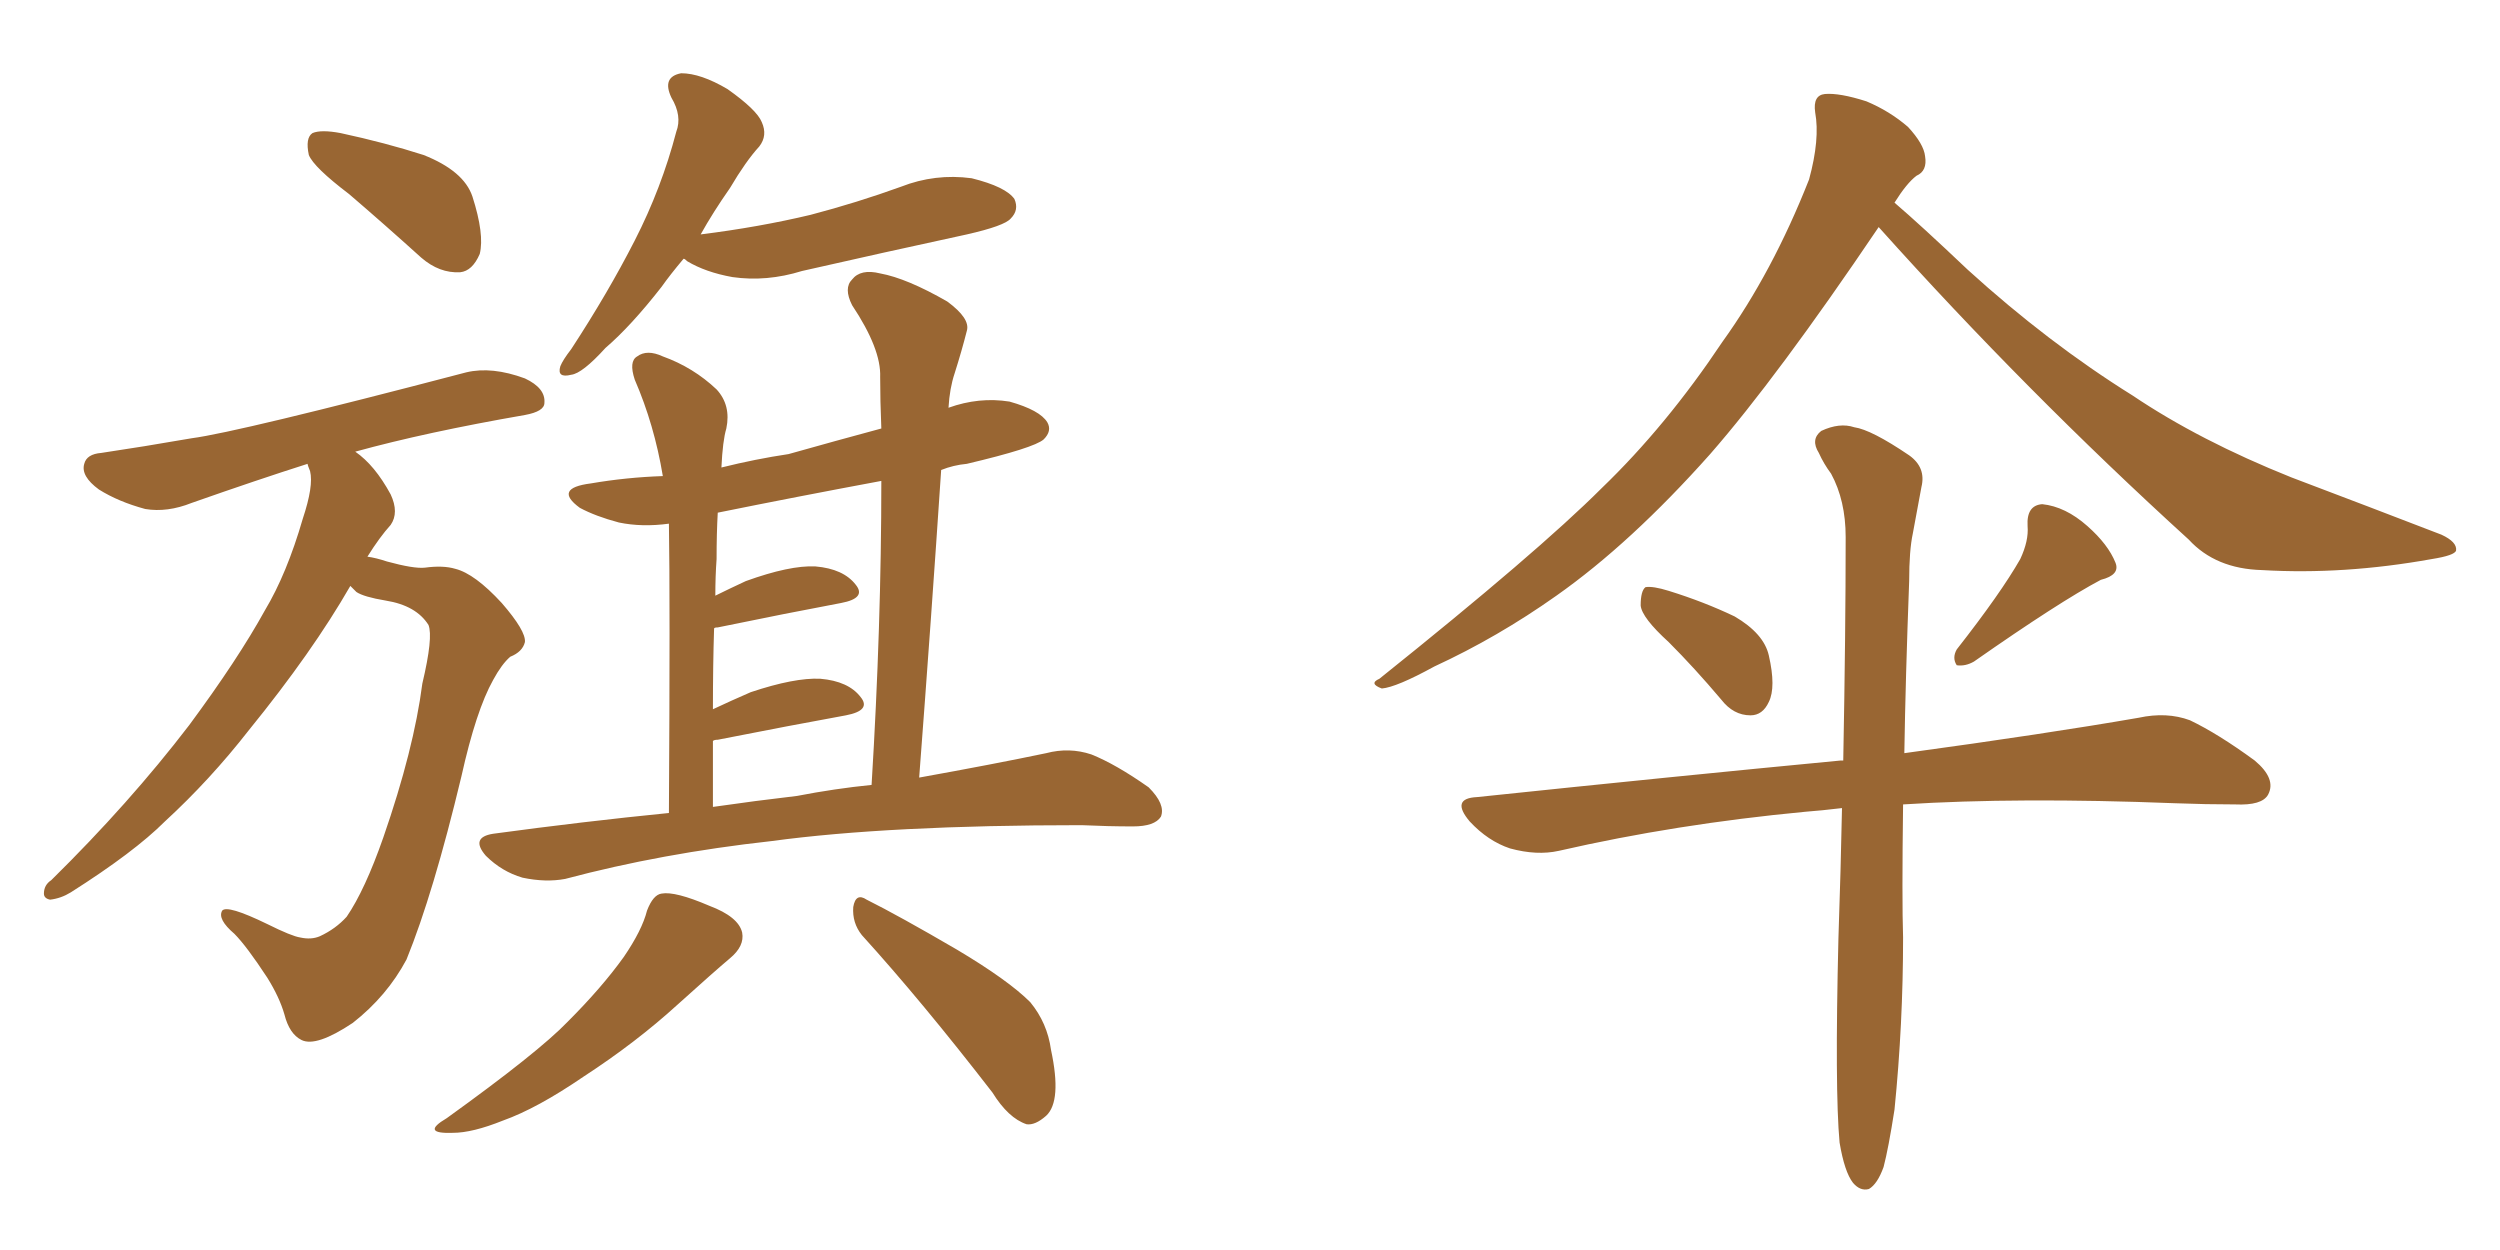 <svg xmlns="http://www.w3.org/2000/svg" xmlns:xlink="http://www.w3.org/1999/xlink" width="300" height="150"><path fill="#996633" padding="10" d="M41.89 23.29L41.89 23.29Q37.65 20.07 37.06 18.60L37.06 18.60Q36.62 16.55 37.50 15.97L37.50 15.97Q38.53 15.53 40.87 15.97L40.87 15.97Q46.29 17.14 50.83 18.60L50.83 18.60Q55.66 20.51 56.69 23.58L56.69 23.58Q58.15 28.13 57.57 30.47L57.57 30.47Q56.69 32.52 55.22 32.67L55.22 32.67Q52.73 32.81 50.54 30.91L50.54 30.91Q46.00 26.81 41.89 23.29ZM42.04 70.31L42.04 70.31Q37.50 78.22 29.88 87.60L29.88 87.60Q25.20 93.60 19.78 98.58L19.78 98.58Q16.11 102.25 8.50 107.08L8.50 107.08Q7.32 107.81 6.01 107.96L6.01 107.96Q5.27 107.81 5.27 107.23L5.27 107.23Q5.27 106.20 6.15 105.62L6.15 105.62Q15.53 96.39 22.71 87.01L22.71 87.01Q28.56 79.10 31.79 73.24L31.79 73.24Q34.42 68.85 36.33 62.26L36.33 62.26Q37.65 58.30 37.21 56.54L37.21 56.54Q36.91 55.81 36.91 55.66L36.91 55.66Q30.91 57.57 23.00 60.35L23.00 60.35Q20.07 61.52 17.43 61.08L17.43 61.08Q14.21 60.21 11.87 58.74L11.87 58.74Q9.67 57.13 10.11 55.66L10.11 55.66Q10.40 54.49 12.16 54.35L12.16 54.35Q17.14 53.61 23.00 52.59L23.00 52.59Q28.56 51.86 55.96 44.68L55.96 44.68Q59.03 43.95 62.99 45.41L62.99 45.41Q65.48 46.58 65.33 48.34L65.33 48.34Q65.33 49.37 62.99 49.80L62.99 49.80Q51.12 51.86 42.63 54.20L42.63 54.20Q44.97 55.81 46.88 59.33L46.88 59.33Q47.90 61.52 46.88 62.99L46.88 62.99Q45.56 64.45 44.09 66.80L44.09 66.80Q45.12 66.94 46.44 67.38L46.44 67.38Q49.66 68.26 50.98 68.12L50.98 68.12Q53.17 67.82 54.64 68.26L54.64 68.26Q56.98 68.85 60.21 72.36L60.21 72.36Q63.13 75.73 62.99 77.05L62.99 77.05Q62.70 78.22 61.23 78.81L61.23 78.81Q60.21 79.69 59.18 81.59L59.18 81.59Q57.13 85.25 55.37 93.16L55.37 93.16Q52.00 107.23 48.78 115.14L48.78 115.14Q46.44 119.53 42.33 122.75L42.33 122.75Q37.94 125.68 36.18 124.80L36.18 124.80Q34.72 124.07 34.13 121.73L34.13 121.73Q33.54 119.68 32.08 117.33L32.08 117.33Q29.59 113.53 28.13 112.06L28.13 112.06Q26.07 110.30 26.66 109.28L26.66 109.28Q27.25 108.54 32.08 110.89L32.08 110.89Q35.01 112.35 36.04 112.50L36.04 112.50Q37.35 112.79 38.38 112.35L38.38 112.35Q40.28 111.47 41.60 110.01L41.60 110.01Q43.80 106.79 46.00 100.49L46.00 100.49Q49.66 89.94 50.68 82.03L50.68 82.03Q52.00 76.46 51.42 75L51.42 75Q49.95 72.66 46.29 72.07L46.29 72.07Q43.65 71.63 42.77 71.04L42.77 71.04Q42.19 70.46 42.04 70.31ZM82.03 31.05L82.03 31.05Q80.42 32.96 79.39 34.42L79.39 34.42Q75.73 39.11 72.66 41.75L72.66 41.75Q69.87 44.82 68.55 44.97L68.55 44.97Q66.80 45.41 67.24 43.95L67.24 43.95Q67.53 43.21 68.55 41.89L68.55 41.89Q72.95 35.16 76.17 28.86L76.17 28.86Q79.39 22.56 81.15 15.82L81.15 15.82Q81.88 13.92 80.57 11.72L80.57 11.72Q79.39 9.23 81.74 8.79L81.74 8.79Q84.08 8.79 87.30 10.69L87.30 10.69Q90.82 13.18 91.41 14.65L91.41 14.65Q92.14 16.26 91.11 17.58L91.11 17.58Q89.50 19.34 87.60 22.56L87.60 22.56Q85.55 25.49 84.08 28.13L84.08 28.13Q91.11 27.25 97.27 25.78L97.27 25.78Q102.83 24.32 108.11 22.41L108.11 22.41Q112.21 20.80 116.60 21.39L116.60 21.39Q120.70 22.41 121.73 23.88L121.73 23.88Q122.31 25.20 121.29 26.22L121.29 26.22Q120.56 27.10 116.02 28.13L116.02 28.13Q105.91 30.32 96.24 32.52L96.24 32.52Q91.99 33.84 87.89 33.25L87.89 33.25Q84.67 32.67 82.47 31.35L82.47 31.35Q82.18 31.05 82.03 31.05ZM80.27 97.56L80.27 97.56Q80.42 71.78 80.27 62.84L80.27 62.84Q77.05 63.28 74.27 62.70L74.27 62.70Q71.48 61.96 69.58 60.94L69.58 60.94Q66.36 58.59 70.90 58.01L70.90 58.01Q75.15 57.28 79.54 57.13L79.54 57.13Q78.52 50.98 76.17 45.56L76.17 45.56Q75.44 43.36 76.46 42.77L76.46 42.77Q77.64 41.89 79.54 42.77L79.54 42.77Q83.20 44.09 85.99 46.73L85.99 46.73Q87.74 48.63 87.16 51.42L87.16 51.42Q86.72 52.88 86.57 56.10L86.57 56.10Q90.67 55.08 94.63 54.49L94.63 54.49Q100.34 52.88 105.76 51.42L105.76 51.42Q105.62 48.05 105.62 45.26L105.62 45.26Q105.76 41.89 102.25 36.62L102.25 36.62Q101.22 34.57 102.25 33.54L102.25 33.54Q103.27 32.23 105.62 32.81L105.62 32.81Q108.84 33.40 113.67 36.18L113.67 36.18Q116.46 38.23 116.02 39.70L116.02 39.70Q115.43 42.04 114.55 44.82L114.55 44.82Q113.96 46.58 113.82 48.93L113.82 48.93Q117.48 47.61 121.14 48.19L121.14 48.19Q124.80 49.22 125.68 50.68L125.68 50.68Q126.27 51.71 125.24 52.73L125.24 52.73Q124.07 53.76 116.02 55.66L116.02 55.66Q114.40 55.81 112.94 56.40L112.94 56.40Q111.77 73.97 110.30 93.31L110.30 93.31Q119.24 91.70 125.54 90.38L125.54 90.38Q128.32 89.65 130.96 90.53L130.96 90.53Q133.89 91.70 137.84 94.48L137.84 94.48Q139.89 96.53 139.31 98.00L139.31 98.00Q138.57 99.17 135.94 99.17L135.94 99.17Q133.01 99.17 129.79 99.02L129.79 99.02Q106.64 99.02 92.58 100.93L92.58 100.93Q79.39 102.39 67.82 105.47L67.82 105.47Q65.48 105.91 62.70 105.32L62.70 105.32Q60.21 104.59 58.30 102.69L58.30 102.69Q56.40 100.49 59.18 100.05L59.18 100.05Q70.02 98.58 80.27 97.56ZM95.65 95.51L95.65 95.51Q100.20 94.63 104.59 94.19L104.59 94.19Q105.76 75 105.76 57.71L105.76 57.71Q95.51 59.62 86.13 61.52L86.13 61.52Q85.99 64.01 85.99 67.09L85.99 67.09Q85.84 69.14 85.84 71.48L85.84 71.48Q87.60 70.61 89.50 69.73L89.50 69.73Q94.78 67.82 97.85 67.97L97.85 67.97Q101.22 68.26 102.69 70.17L102.69 70.17Q104.00 71.78 100.93 72.36L100.93 72.36Q94.63 73.54 86.13 75.29L86.13 75.29Q85.69 75.29 85.69 75.44L85.69 75.44Q85.55 79.83 85.55 85.11L85.55 85.11Q87.74 84.08 90.09 83.06L90.09 83.06Q95.36 81.30 98.44 81.45L98.44 81.45Q101.81 81.74 103.27 83.64L103.27 83.64Q104.59 85.25 101.51 85.84L101.51 85.84Q95.07 87.01 86.13 88.77L86.13 88.77Q85.69 88.77 85.55 88.92L85.55 88.92Q85.55 92.72 85.55 96.83L85.55 96.83Q90.67 96.09 95.65 95.51ZM77.64 109.28L77.64 109.28Q78.37 107.37 79.39 107.23L79.39 107.23Q81.01 106.93 85.11 108.69L85.11 108.69Q88.62 110.01 89.06 111.91L89.06 111.91Q89.36 113.53 87.60 114.99L87.60 114.99Q85.69 116.60 81.30 120.56L81.30 120.56Q76.32 125.10 70.02 129.20L70.02 129.20Q64.45 133.01 60.35 134.47L60.35 134.47Q56.69 135.94 54.35 135.94L54.35 135.94Q50.39 136.08 53.61 134.18L53.61 134.18Q64.60 126.27 68.12 122.61L68.12 122.61Q72.22 118.51 74.85 114.84L74.85 114.84Q77.05 111.62 77.64 109.28ZM103.42 112.21L103.42 112.21L103.42 112.21Q102.25 110.74 102.39 108.84L102.39 108.84Q102.69 107.08 104.00 107.96L104.00 107.96Q107.81 109.86 114.84 113.96L114.84 113.96Q121.00 117.63 123.63 120.26L123.63 120.26Q125.68 122.75 126.12 125.98L126.12 125.98Q127.44 132.13 125.54 133.89L125.54 133.89Q124.22 135.06 123.19 134.91L123.19 134.91Q121.00 134.18 119.09 131.10L119.09 131.10Q110.60 120.12 103.42 112.21ZM225.44 27.25L225.44 27.25Q213.28 45.26 205.22 54.49L205.22 54.49Q195.70 65.19 186.77 71.48L186.77 71.48Q179.74 76.46 172.12 79.98L172.12 79.98Q167.58 82.47 165.82 82.62L165.82 82.62Q164.21 82.03 165.53 81.45L165.53 81.45Q184.57 66.21 192.19 58.59L192.19 58.59Q199.95 51.12 206.69 41.02L206.69 41.02Q212.70 32.67 217.09 21.53L217.09 21.53Q218.41 16.70 217.82 13.48L217.82 13.48Q217.53 11.43 218.99 11.28L218.99 11.28Q220.75 11.13 223.97 12.16L223.97 12.16Q226.76 13.33 228.96 15.23L228.96 15.23Q230.86 17.29 231.01 18.75L231.01 18.75Q231.30 20.51 229.98 21.09L229.98 21.09Q228.81 21.97 227.34 24.32L227.34 24.32Q230.42 26.95 236.13 32.37L236.13 32.37Q245.80 41.16 255.91 47.46L255.91 47.46Q263.96 52.88 274.95 57.28L274.95 57.28Q284.62 60.94 292.97 64.16L292.97 64.16Q294.87 65.04 294.73 66.06L294.73 66.06Q294.58 66.65 291.80 67.09L291.80 67.09Q281.25 68.99 271.44 68.41L271.44 68.41Q265.87 68.26 262.65 64.75L262.65 64.75Q243.16 47.02 225.44 27.25ZM220.75 137.11L220.75 137.11Q220.17 130.81 220.61 112.65L220.61 112.65Q220.90 104.15 221.04 96.97L221.04 96.97Q218.55 97.27 216.65 97.41L216.65 97.41Q201.12 98.88 187.06 102.10L187.06 102.10Q184.42 102.69 181.20 101.81L181.20 101.81Q178.56 100.93 176.37 98.58L176.37 98.58Q174.02 95.80 177.25 95.65L177.25 95.65Q200.98 93.16 220.90 91.26L220.90 91.26Q221.04 91.26 221.19 91.26L221.19 91.26Q221.48 75.88 221.48 64.45L221.48 64.45Q221.48 60.06 219.73 56.84L219.73 56.84Q218.85 55.66 218.26 54.35L218.26 54.35Q217.24 52.73 218.55 51.71L218.55 51.71Q220.75 50.68 222.51 51.27L222.51 51.27Q224.56 51.56 229.10 54.64L229.10 54.64Q231.15 56.10 230.57 58.45L230.57 58.45Q230.13 60.79 229.54 64.01L229.54 64.01Q229.10 66.06 229.10 69.73L229.10 69.73Q228.66 81.45 228.52 90.38L228.52 90.38Q245.65 88.04 256.64 86.13L256.64 86.13Q260.01 85.40 262.79 86.43L262.79 86.43Q266.16 88.04 270.56 91.26L270.56 91.26Q273.19 93.46 272.17 95.36L272.17 95.36Q271.44 96.68 268.21 96.53L268.21 96.53Q264.70 96.53 261.04 96.39L261.04 96.39Q242.14 95.65 228.37 96.53L228.37 96.53Q228.22 107.96 228.37 112.50L228.37 112.50Q228.37 122.90 227.34 133.15L227.34 133.15Q226.61 137.84 226.03 140.04L226.03 140.04Q225.29 142.09 224.27 142.68L224.27 142.68Q223.24 142.97 222.36 141.94L222.36 141.94Q221.34 140.63 220.75 137.11ZM200.24 77.05L200.24 77.05Q197.02 74.12 196.88 72.66L196.88 72.66Q196.88 70.90 197.46 70.46L197.46 70.46Q198.34 70.31 200.24 70.90L200.24 70.90Q204.49 72.22 208.15 73.97L208.15 73.97Q211.67 76.03 212.26 78.66L212.26 78.66Q213.13 82.47 212.26 84.23L212.26 84.23Q211.52 85.84 210.06 85.84L210.06 85.84Q208.01 85.84 206.54 83.94L206.54 83.94Q203.32 80.13 200.24 77.05ZM242.43 67.09L242.43 67.09L242.43 67.09Q243.46 64.89 243.31 63.13L243.31 63.13Q243.16 60.64 245.07 60.50L245.07 60.50Q247.85 60.79 250.49 63.13L250.49 63.13Q252.98 65.33 253.86 67.53L253.86 67.53Q254.44 68.99 252.10 69.58L252.10 69.58Q247.12 72.22 236.87 79.39L236.87 79.39Q235.84 79.98 234.81 79.83L234.81 79.83Q234.23 78.96 234.81 77.93L234.81 77.93Q240.09 71.19 242.43 67.09Z"/></svg>